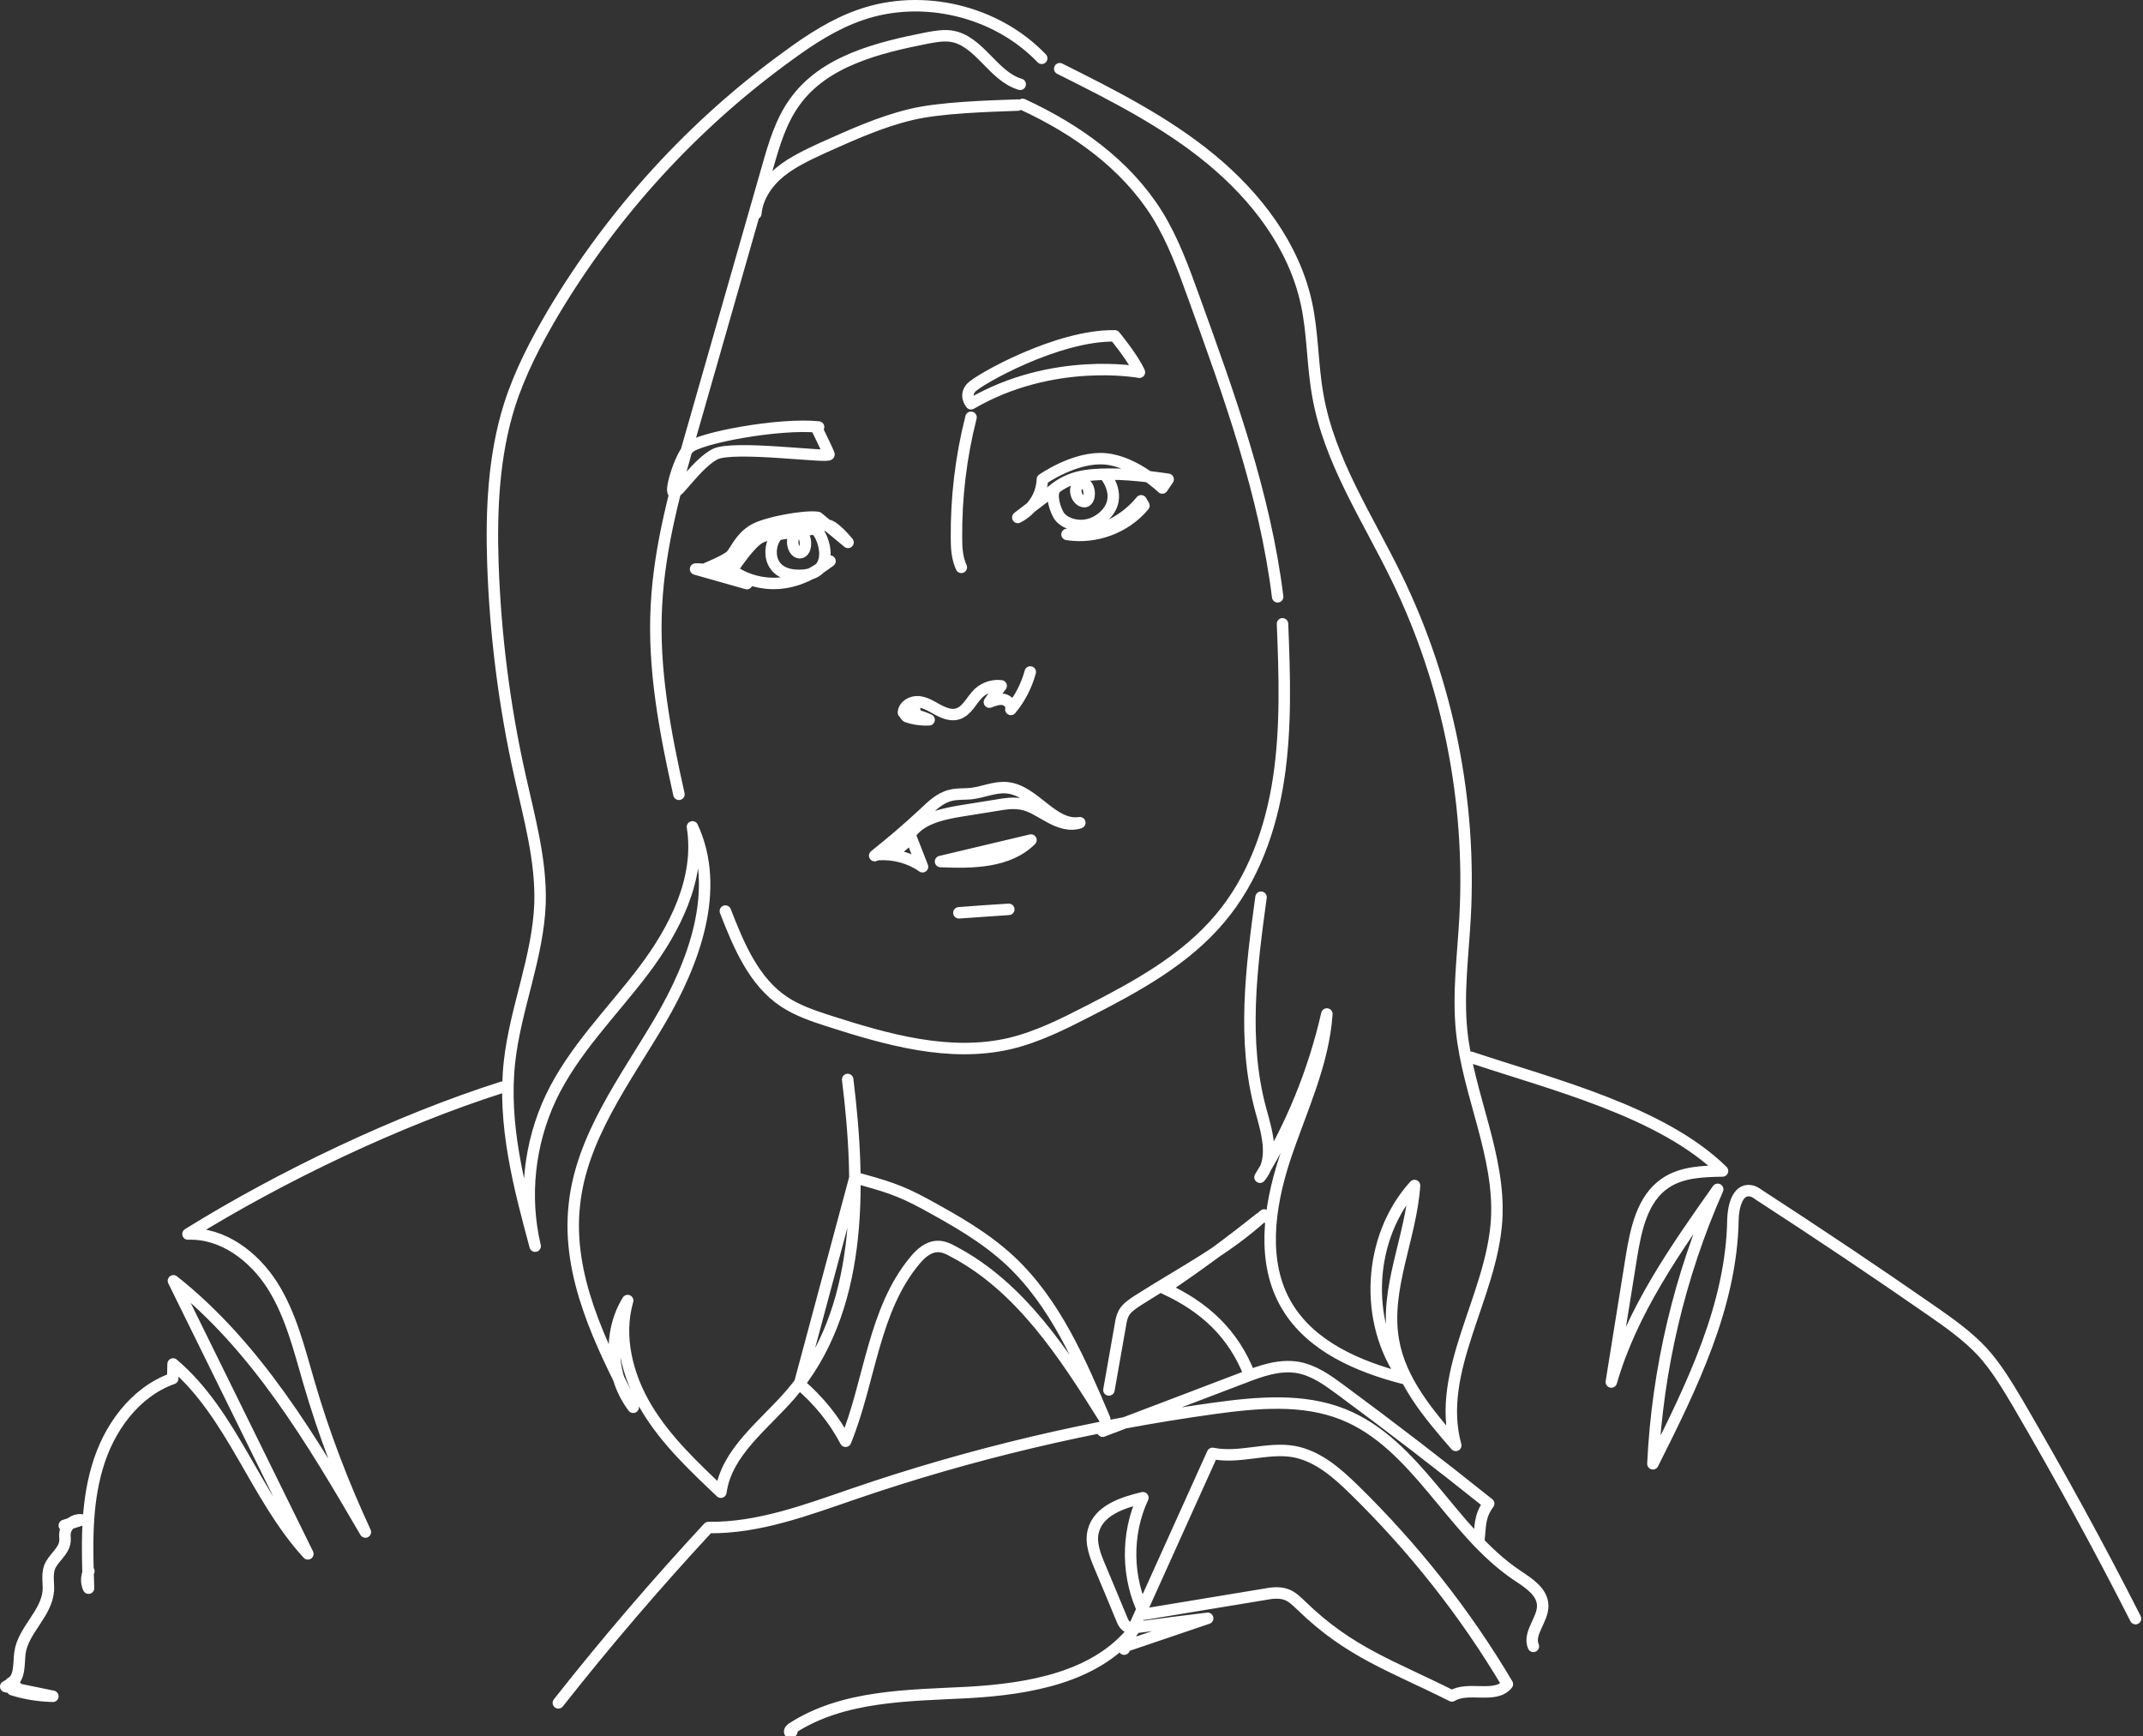 <?xml version="1.0" encoding="UTF-8"?> <svg xmlns="http://www.w3.org/2000/svg" width="374" height="303" viewBox="0 0 374 303" fill="none"><rect x="0" y="0" width="374" height="303" fill="#333333" stroke="none"/> <path d="M126.653 100.394L128.467 99.971C128.467 99.971 134.937 104.566 142.98 99.245L144.854 97.915M192.926 82.979C192.926 82.979 196.01 86.607 192.926 89.812C189.843 92.956 185.67 91.626 184.703 89.812C183.735 87.998 183.433 85.7 184.34 85.095M179.805 117.265C179.14 119.683 177.991 121.921 176.419 123.795C176.66 123.009 175.935 122.223 175.088 122.042C174.302 121.921 173.456 122.223 172.67 122.525C173.335 121.558 174 120.59 174.725 119.683C173.335 119.502 171.823 119.986 170.795 120.953C169.525 122.162 168.8 124.097 167.106 124.581C165.958 124.944 164.688 124.4 163.66 123.856C162.571 123.251 161.543 122.586 160.334 122.465C159.125 122.344 157.734 123.13 157.673 124.339C159.185 124.521 160.697 124.944 162.148 125.609C160.818 125.67 159.487 125.488 158.278 125.065C157.432 124.581 158.157 122.949 159.125 123.251C160.032 123.553 159.729 125.246 158.762 125.186M169.465 72.82C167.711 79.714 166.865 86.788 166.925 93.924C166.925 95.677 167.046 97.431 167.772 99.003M178.474 18.217C187.787 22.511 196.494 28.678 201.936 37.386C204.718 41.861 206.532 46.879 208.346 51.898C214.514 68.95 220.742 86.123 222.979 104.143M177.628 18.338C172.488 18.52 164.083 18.762 159.064 19.971C153.682 21.241 148.664 23.539 143.645 25.776C141.045 26.985 138.384 28.195 136.147 30.009C133.909 31.823 132.156 34.423 131.914 37.265M178.051 14.71C173.274 13.319 170.916 7.031 165.958 6.305C164.627 6.124 163.236 6.366 161.906 6.608C153.32 8.301 143.887 10.598 138.747 17.734C136.268 21.12 135.058 25.292 133.909 29.344C129.556 44.461 125.262 59.638 120.909 74.755C118.006 84.853 115.104 95.133 114.56 105.655C113.955 116.72 116.071 127.786 118.49 138.61M181.8 10.175C173.879 1.891 160.939 -1.193 150.115 2.617C145.58 4.189 141.468 6.849 137.598 9.691C121.03 21.664 107.001 37.023 96.54 54.559C93.516 59.699 90.735 65.02 88.921 70.704C86.139 79.532 85.716 89.026 86.018 98.278C86.442 110.734 88.014 123.19 90.735 135.345C92.368 142.722 94.484 150.159 94.242 157.718C93.879 167.09 89.949 175.979 88.921 185.291C87.712 196.115 90.554 206.939 93.396 217.461C91.34 208.814 92.368 199.501 96.177 191.459C100.108 183.235 106.759 176.705 112.262 169.449C117.764 162.192 122.299 153.304 120.848 144.294C125.867 155.118 121.211 167.877 115.164 178.156C109.117 188.436 101.438 198.473 100.228 210.325C98.898 222.661 104.824 234.513 110.508 245.578C106.517 240.318 106.094 232.578 109.541 226.954C107.727 233.243 109.48 240.136 112.866 245.76C116.253 251.383 121.09 255.918 125.807 260.393C126.774 253.379 133.305 248.723 137.961 243.341C150.538 228.829 150.296 207.423 147.938 188.375M223.826 108.859C224.189 117.869 224.491 126.879 223.161 135.768C221.83 144.657 218.686 153.485 212.881 160.318C206.834 167.514 198.308 172.17 189.903 176.463C185.549 178.7 181.075 180.938 176.298 182.087C165.716 184.566 154.771 181.421 144.431 178.096C141.831 177.249 139.17 176.342 136.872 174.83C131.551 171.323 128.89 164.914 126.593 158.988M184.945 11.989C194.136 16.585 203.387 21.241 211.309 27.771C219.23 34.302 225.821 42.889 227.998 52.926C229.147 58.187 229.026 63.69 229.993 69.011C231.989 80.439 238.701 90.417 243.78 100.878C252.669 119.139 256.781 139.698 255.692 160.016C255.33 166.667 254.423 173.319 255.088 179.91C256.237 191.036 261.86 201.678 261.195 212.865C260.349 226.349 250.492 239.229 254.06 252.23C249.343 246.788 244.385 240.983 243.176 233.908C241.603 224.898 246.259 216.009 246.864 206.879C238.701 215.888 237.915 230.703 245.05 240.559C237.068 238.503 228.845 234.996 224.612 227.922C220.077 220.363 221.467 210.628 224.189 202.283C226.97 193.878 230.961 185.775 231.566 176.947C229.268 186.984 225.337 196.659 219.895 205.427C222.556 202.283 221.105 197.566 220.016 193.636C216.751 181.603 218.384 168.904 220.077 156.569M193.531 242.555C194.196 238.806 194.861 234.996 195.527 231.247C195.647 230.522 195.768 229.796 196.131 229.131C196.675 228.163 197.643 227.559 198.55 226.954C206.411 221.935 213.727 218.307 220.621 212.018C221.346 212.804 220.621 212.018 219.774 212.684C214.393 216.977 208.89 221.028 203.206 224.838C210.22 228.042 215.3 232.759 218.081 239.955M87.712 189.706C69.45 195.511 49.072 205.246 32.806 215.344C38.853 215.102 44.295 219.214 47.561 224.354C50.765 229.433 52.217 235.42 53.91 241.225C56.51 250.174 59.836 258.881 63.766 267.347C54.454 251.383 44.779 234.996 30.267 223.507C38.067 239.411 45.928 255.253 53.728 271.156C44.537 261.119 40.607 246.848 30.206 238.02C30.206 238.866 30.146 239.713 30.146 240.559C23.494 242.918 18.899 249.327 16.964 256.1C14.968 262.872 15.21 270.068 15.452 277.143C15.029 276.236 15.029 275.087 15.512 274.18M256.721 184.505C270.81 189.222 290.039 193.938 300.62 204.339C297.174 204.399 293.485 204.52 290.643 206.455C286.592 209.176 285.503 214.558 284.717 219.335C283.568 226.591 282.359 233.908 281.21 241.164C284.778 228.829 292.336 218.065 299.774 207.544C293.122 222.6 289.252 238.987 288.466 255.435C295.239 241.95 302.193 227.861 302.435 212.804C302.495 210.567 303.221 207.483 305.458 207.786C306.002 207.846 306.486 208.148 306.97 208.511C317.128 215.102 327.166 221.814 337.083 228.708C340.227 230.884 343.372 233.122 345.972 235.903C348.39 238.564 350.265 241.708 352.139 244.853C359.335 257.188 366.229 269.705 372.699 282.464M97.447 297.158C105.731 286.636 114.499 276.417 123.63 266.561C132.337 266.682 140.682 263.537 148.966 260.695C169.404 253.681 190.508 248.723 211.913 245.76C219.412 244.732 227.333 244.006 234.347 246.788C247.287 251.927 253.213 267.165 264.763 274.905C266.758 276.236 269.177 277.747 269.237 280.166C269.298 282.645 266.637 285.004 267.605 287.301M258.051 269.161C258.414 266.319 258.111 264.686 259.804 262.388C251.339 255.616 242.692 248.964 233.924 242.494C231.626 240.801 229.268 239.108 226.486 238.624C223.282 238.08 220.016 239.229 216.932 240.438C205.927 244.611 203.508 245.578 192.443 249.751M197.824 284.459C191.233 292.744 179.563 294.739 168.981 295.344C158.399 295.888 147.152 295.827 138.263 301.572C138.021 301.753 137.719 301.995 137.84 302.298C137.961 302.539 138.384 302.056 138.142 302.056M11.219 266.198C12.247 265.896 13.215 265.533 14.243 265.23C12.852 265.049 11.4 266.258 11.34 267.649C11.28 268.073 11.4 268.556 11.34 268.979C11.159 270.794 9.224 271.882 8.619 273.575C8.196 274.845 8.498 276.236 8.438 277.566C8.135 281.617 4.023 284.459 3.479 288.45C3.237 290.385 3.54 292.865 1.847 293.711C1.968 294.074 2.028 294.497 2.149 294.86C4.447 295.586 6.805 295.948 9.224 296.009C6.503 295.465 3.721 294.86 1 294.316C1.544 293.892 2.451 293.953 2.935 294.437M121.392 99.305C121.392 99.305 123.993 98.943 130.342 101.845L121.392 99.305ZM139.472 93.077C137.779 93.077 138.142 96.343 139.533 96.463C140.984 96.524 140.863 93.017 139.472 93.077ZM135.844 93.259C134.03 94.528 133.244 100.696 139.896 100.394C146.547 100.092 143.342 92.352 142.073 92.291L135.844 93.259ZM188.996 84.37C190.387 84.37 190.508 87.937 188.996 87.514C187.545 87.091 187.121 84.309 188.996 84.37ZM147.998 94.649C147.998 94.649 145.459 91.505 144.249 91.626C143.04 91.747 134.575 92.835 132.7 93.803C130.825 94.77 128.225 98.882 127.923 99.184C127.681 99.426 123.267 99.184 123.267 99.184C123.267 99.184 127.016 97.673 127.681 96.826C128.407 95.98 129.253 93.803 131.491 92.472C133.728 91.142 140.621 89.933 142.738 90.296L147.998 94.649ZM177.628 90.296C177.628 90.296 181.679 88.482 181.921 83.644C181.921 83.644 187.666 79.593 192.926 80.076C198.127 80.56 202.843 85.156 202.843 85.156L203.871 83.644C203.871 83.644 197.824 82.677 193.773 82.737C189.661 82.798 186.396 82.979 183.01 86.184L177.628 90.296ZM142.435 74.513C142.435 74.513 144.431 78.565 144.673 79.29C144.975 80.016 127.862 77.597 124.718 79.29C121.634 80.984 118.732 85.579 117.704 85.942C116.676 86.365 118.55 79.956 120.183 78.202C121.816 76.448 136.026 73.788 142.859 74.513H142.435ZM169.465 70.462C169.465 70.462 168.255 69.071 169.465 67.68C170.674 66.29 184.582 58.429 194.559 58.61C194.559 58.61 197.764 62.48 198.852 64.959C198.852 64.959 183.796 62.117 169.465 70.462ZM152.655 149.313C155.618 146.954 158.459 144.536 161.241 141.936C162.632 140.605 164.083 139.215 165.897 138.791C167.046 138.489 168.316 138.61 169.465 138.489C171.581 138.247 173.577 137.28 175.693 137.461C180.53 137.884 183.675 144.294 188.452 143.568C186.698 144.173 184.824 143.508 183.191 142.601C181.558 141.754 180.047 140.605 178.233 140.303C176.842 140.061 175.451 140.242 174.121 140.484C172.004 140.847 169.827 141.149 167.711 141.512C164.023 142.117 159.79 143.084 158.339 146.531L152.655 149.313ZM179.926 146.592C175.995 150.522 169.707 150.583 164.144 150.341L179.926 146.592ZM176.056 158.685C173.153 158.867 170.251 159.048 167.348 159.29L176.056 158.685ZM149.208 205.488C154.348 206.939 156.766 207.544 161.422 210.083C166.623 212.925 171.883 215.888 176.237 219.94C184.159 227.317 188.573 237.657 192.805 247.634C185.731 236.327 178.112 224.535 166.32 218.368C165.474 217.884 164.506 217.461 163.539 217.521C161.967 217.581 160.697 218.73 159.729 219.879C152.413 228.587 151.868 240.983 147.575 251.504C145.58 247.695 142.798 244.308 139.533 241.527L149.208 205.488ZM211.611 253.621C216.328 254.588 221.226 252.472 225.882 253.318C229.993 254.104 233.319 257.007 236.282 259.909C246.622 270.007 255.693 281.436 263.07 293.892C261.014 296.493 256.237 294.195 253.395 295.948C242.934 290.688 235.557 288.39 227.151 280.227C226.305 279.441 225.519 278.594 224.43 278.231C223.221 277.808 221.891 277.989 220.621 278.231C213.667 279.38 206.713 280.529 199.759 281.678C196.615 275.45 196.494 267.71 199.457 261.361C195.889 262.207 191.717 263.598 190.81 267.165C190.266 269.221 191.112 271.398 191.959 273.394C193.229 276.417 194.499 279.441 195.768 282.524C195.95 283.008 196.192 283.492 196.615 283.794C197.159 284.157 197.824 284.097 198.429 283.976C202.541 283.431 206.653 282.887 210.765 282.403C206.169 283.976 201.634 285.487 197.038 287.06C196.675 287.18 196.252 287.362 196.192 287.785L211.611 253.621ZM199.638 88.24C196.434 92.11 191.173 94.045 186.214 93.259C191.112 93.44 196.071 91.203 199.155 87.393L199.638 88.24ZM158.943 145.987C157.371 147.982 155.859 149.01 153.259 149.131C155.98 148.95 158.762 149.676 160.999 151.248L158.943 145.987Z" stroke="white" stroke-width="2" stroke-miterlimit="10" stroke-linecap="round" stroke-linejoin="round"></path> </svg> 